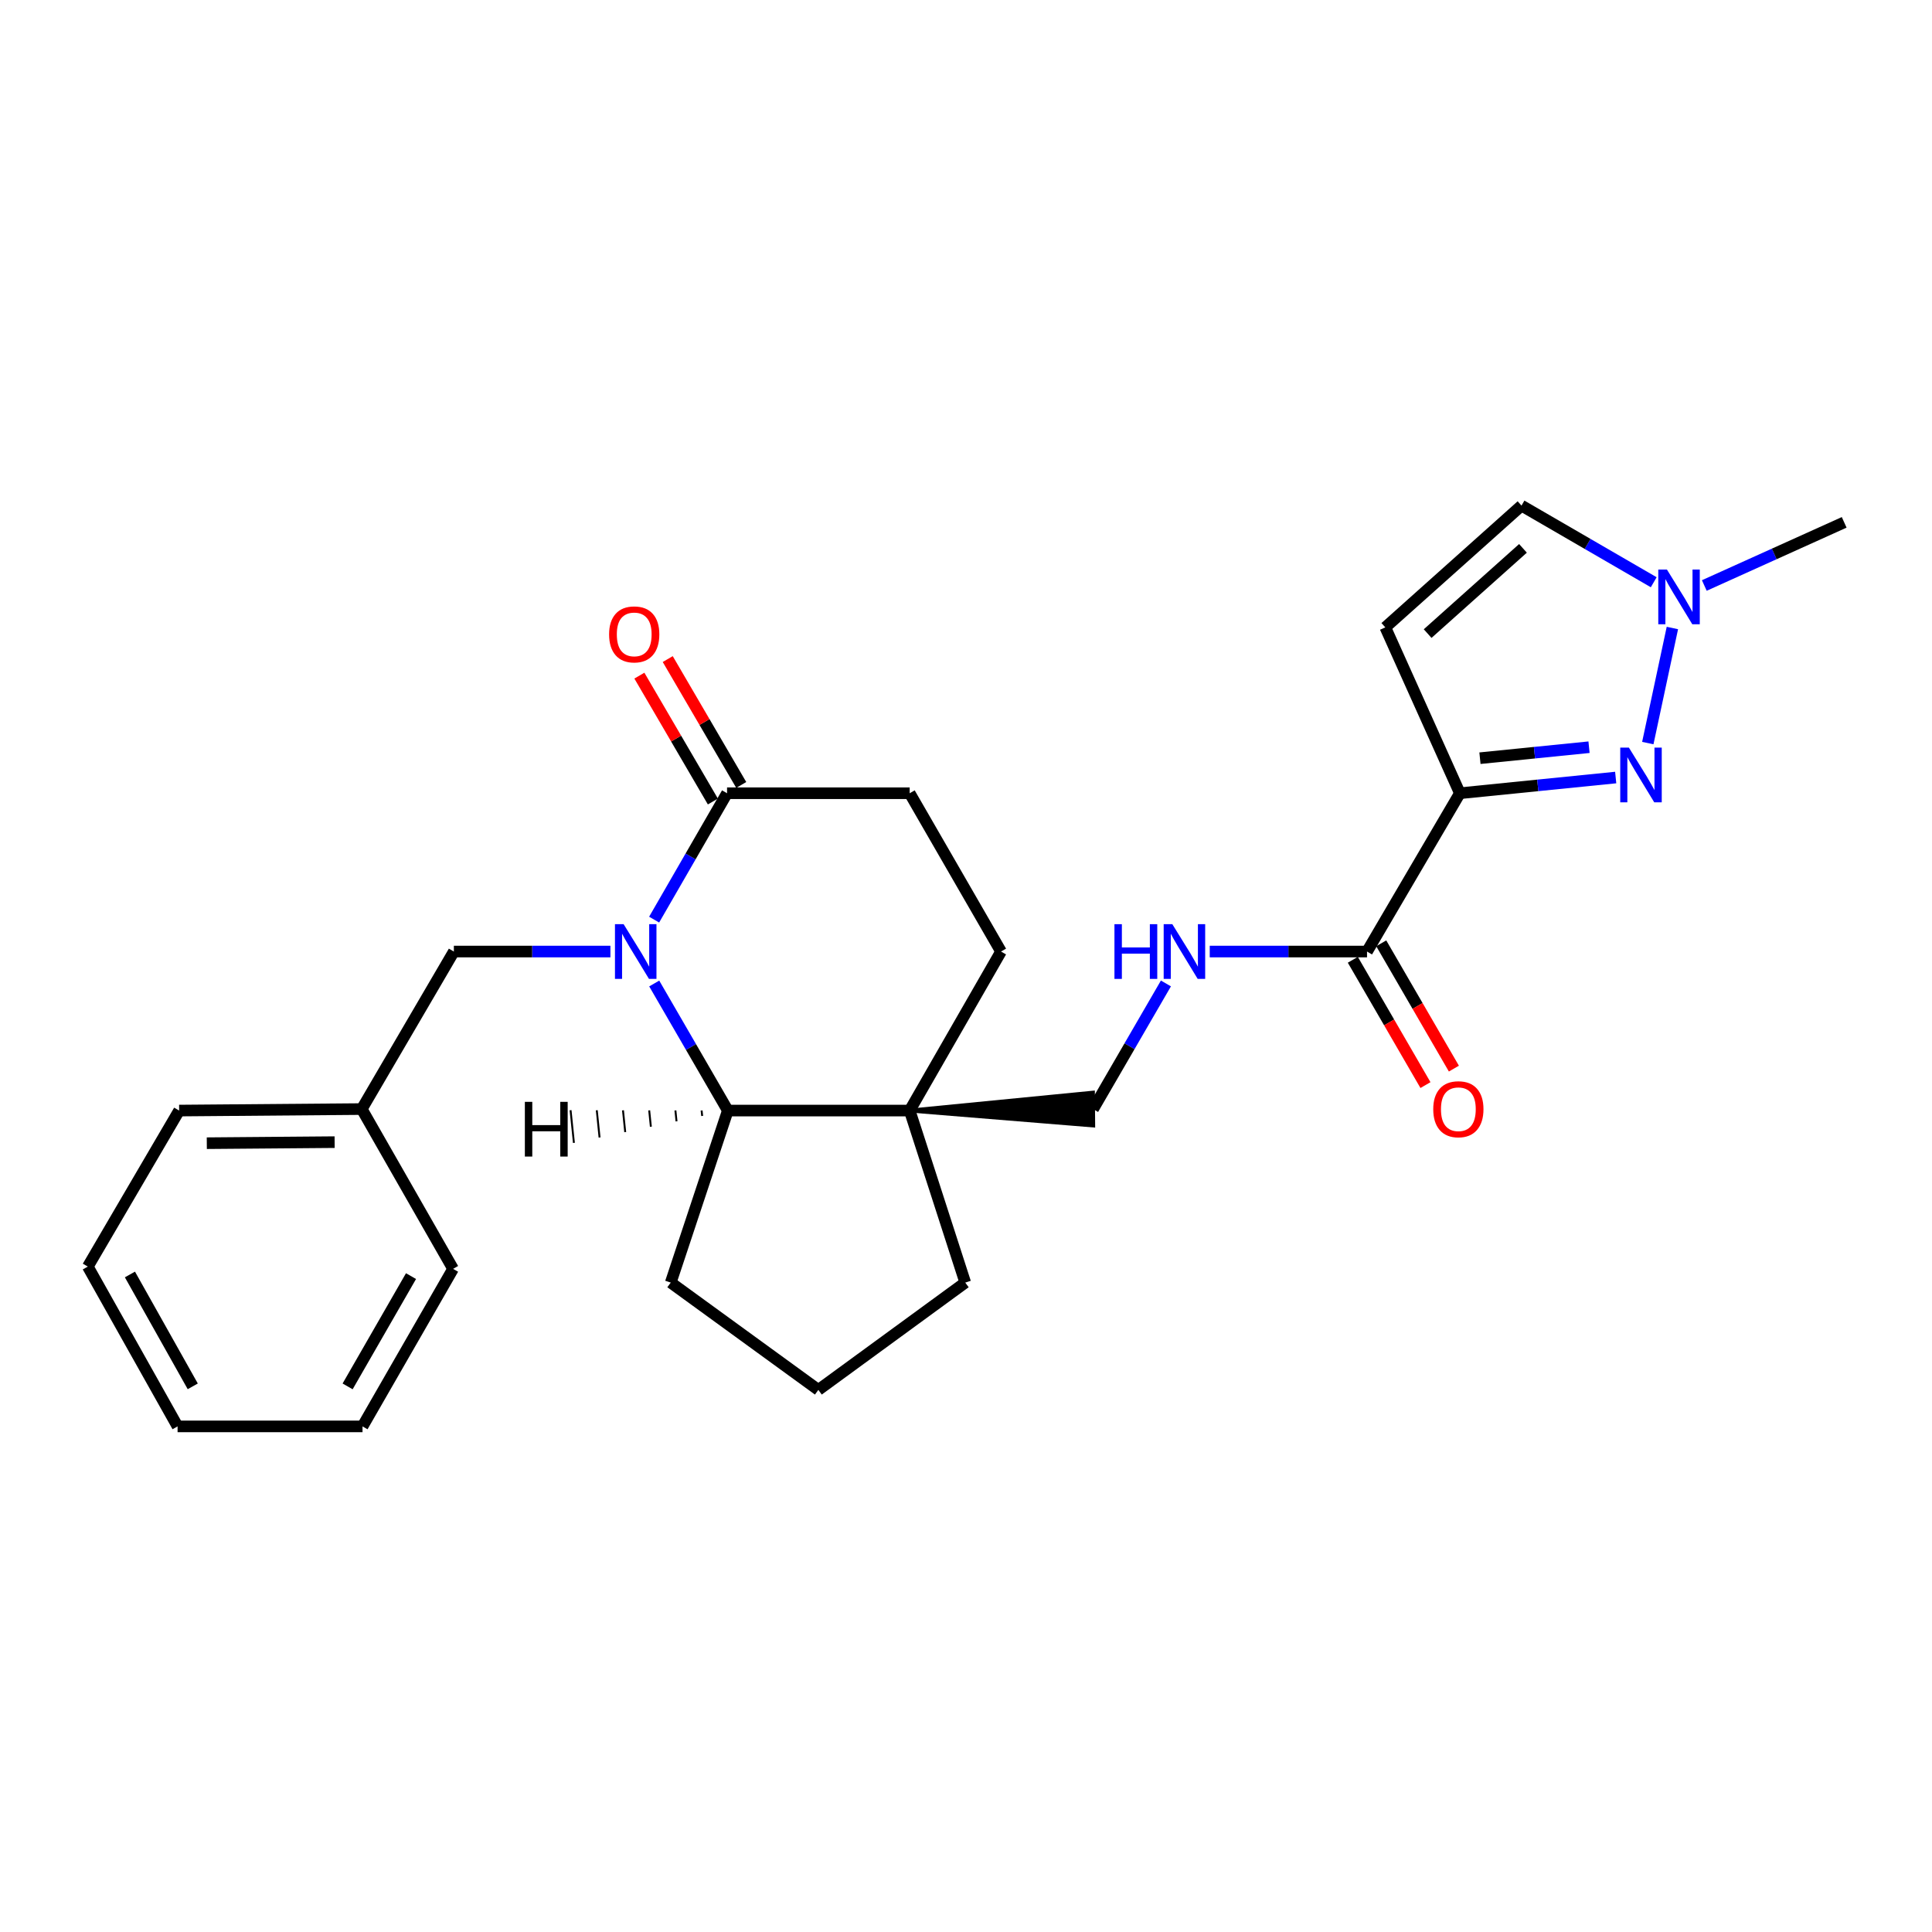 <?xml version='1.0' encoding='iso-8859-1'?>
<svg version='1.1' baseProfile='full'
              xmlns='http://www.w3.org/2000/svg'
                      xmlns:rdkit='http://www.rdkit.org/xml'
                      xmlns:xlink='http://www.w3.org/1999/xlink'
                  xml:space='preserve'
width='1000px' height='1000px' viewBox='0 0 1000 1000'>
<!-- END OF HEADER -->
<rect style='opacity:1.0;fill:#FFFFFF;stroke:none' width='1000' height='1000' x='0' y='0'> </rect>
<path class='bond-2' d='M 338.623,509.056 L 357.672,541.942' style='fill:none;fill-rule:evenodd;stroke:#0000FF;stroke-width:6px;stroke-linecap:butt;stroke-linejoin:miter;stroke-opacity:1' />
<path class='bond-2' d='M 357.672,541.942 L 376.721,574.827' style='fill:none;fill-rule:evenodd;stroke:#000000;stroke-width:6px;stroke-linecap:butt;stroke-linejoin:miter;stroke-opacity:1' />
<path class='bond-4' d='M 338.579,475.993 L 357.451,443.285' style='fill:none;fill-rule:evenodd;stroke:#0000FF;stroke-width:6px;stroke-linecap:butt;stroke-linejoin:miter;stroke-opacity:1' />
<path class='bond-4' d='M 357.451,443.285 L 376.324,410.578' style='fill:none;fill-rule:evenodd;stroke:#000000;stroke-width:6px;stroke-linecap:butt;stroke-linejoin:miter;stroke-opacity:1' />
<path class='bond-10' d='M 315.95,492.518 L 275.434,492.518' style='fill:none;fill-rule:evenodd;stroke:#0000FF;stroke-width:6px;stroke-linecap:butt;stroke-linejoin:miter;stroke-opacity:1' />
<path class='bond-10' d='M 275.434,492.518 L 234.917,492.518' style='fill:none;fill-rule:evenodd;stroke:#000000;stroke-width:6px;stroke-linecap:butt;stroke-linejoin:miter;stroke-opacity:1' />
<path class='bond-0' d='M 755.627,410.578 L 707.572,492.518' style='fill:none;fill-rule:evenodd;stroke:#000000;stroke-width:6px;stroke-linecap:butt;stroke-linejoin:miter;stroke-opacity:1' />
<path class='bond-1' d='M 755.627,410.578 L 795.953,406.514' style='fill:none;fill-rule:evenodd;stroke:#000000;stroke-width:6px;stroke-linecap:butt;stroke-linejoin:miter;stroke-opacity:1' />
<path class='bond-1' d='M 795.953,406.514 L 836.28,402.451' style='fill:none;fill-rule:evenodd;stroke:#0000FF;stroke-width:6px;stroke-linecap:butt;stroke-linejoin:miter;stroke-opacity:1' />
<path class='bond-1' d='M 766.02,392.44 L 794.249,389.596' style='fill:none;fill-rule:evenodd;stroke:#000000;stroke-width:6px;stroke-linecap:butt;stroke-linejoin:miter;stroke-opacity:1' />
<path class='bond-1' d='M 794.249,389.596 L 822.477,386.751' style='fill:none;fill-rule:evenodd;stroke:#0000FF;stroke-width:6px;stroke-linecap:butt;stroke-linejoin:miter;stroke-opacity:1' />
<path class='bond-5' d='M 755.627,410.578 L 717.037,324.726' style='fill:none;fill-rule:evenodd;stroke:#000000;stroke-width:6px;stroke-linecap:butt;stroke-linejoin:miter;stroke-opacity:1' />
<path class='bond-7' d='M 852.903,384.615 L 865.625,325.054' style='fill:none;fill-rule:evenodd;stroke:#0000FF;stroke-width:6px;stroke-linecap:butt;stroke-linejoin:miter;stroke-opacity:1' />
<path class='bond-3' d='M 376.721,574.827 L 470.848,574.827' style='fill:none;fill-rule:evenodd;stroke:#000000;stroke-width:6px;stroke-linecap:butt;stroke-linejoin:miter;stroke-opacity:1' />
<path class='bond-18' d='M 376.721,574.827 L 347.172,663.862' style='fill:none;fill-rule:evenodd;stroke:#000000;stroke-width:6px;stroke-linecap:butt;stroke-linejoin:miter;stroke-opacity:1' />
<path class='bond-30' d='M 363.154,574.795 L 363.444,577.614' style='fill:none;fill-rule:evenodd;stroke:#000000;stroke-width:1.0px;stroke-linecap:butt;stroke-linejoin:miter;stroke-opacity:1' />
<path class='bond-30' d='M 349.588,574.763 L 350.167,580.402' style='fill:none;fill-rule:evenodd;stroke:#000000;stroke-width:1.0px;stroke-linecap:butt;stroke-linejoin:miter;stroke-opacity:1' />
<path class='bond-30' d='M 336.021,574.731 L 336.889,583.189' style='fill:none;fill-rule:evenodd;stroke:#000000;stroke-width:1.0px;stroke-linecap:butt;stroke-linejoin:miter;stroke-opacity:1' />
<path class='bond-30' d='M 322.455,574.7 L 323.612,585.976' style='fill:none;fill-rule:evenodd;stroke:#000000;stroke-width:1.0px;stroke-linecap:butt;stroke-linejoin:miter;stroke-opacity:1' />
<path class='bond-30' d='M 308.888,574.668 L 310.335,588.764' style='fill:none;fill-rule:evenodd;stroke:#000000;stroke-width:1.0px;stroke-linecap:butt;stroke-linejoin:miter;stroke-opacity:1' />
<path class='bond-30' d='M 295.322,574.636 L 297.058,591.551' style='fill:none;fill-rule:evenodd;stroke:#000000;stroke-width:1.0px;stroke-linecap:butt;stroke-linejoin:miter;stroke-opacity:1' />
<path class='bond-11' d='M 470.848,574.827 L 565.847,582.554 L 565.708,565.551 Z' style='fill:#000000;fill-rule:evenodd;fill-opacity:1;stroke:#000000;stroke-width:2px;stroke-linecap:butt;stroke-linejoin:miter;stroke-opacity:1;' />
<path class='bond-17' d='M 470.848,574.827 L 499.613,663.862' style='fill:none;fill-rule:evenodd;stroke:#000000;stroke-width:6px;stroke-linecap:butt;stroke-linejoin:miter;stroke-opacity:1' />
<path class='bond-26' d='M 470.848,574.827 L 518.128,492.518' style='fill:none;fill-rule:evenodd;stroke:#000000;stroke-width:6px;stroke-linecap:butt;stroke-linejoin:miter;stroke-opacity:1' />
<path class='bond-13' d='M 376.324,410.578 L 470.848,410.578' style='fill:none;fill-rule:evenodd;stroke:#000000;stroke-width:6px;stroke-linecap:butt;stroke-linejoin:miter;stroke-opacity:1' />
<path class='bond-14' d='M 383.666,406.291 L 364.643,373.712' style='fill:none;fill-rule:evenodd;stroke:#000000;stroke-width:6px;stroke-linecap:butt;stroke-linejoin:miter;stroke-opacity:1' />
<path class='bond-14' d='M 364.643,373.712 L 345.621,341.134' style='fill:none;fill-rule:evenodd;stroke:#FF0000;stroke-width:6px;stroke-linecap:butt;stroke-linejoin:miter;stroke-opacity:1' />
<path class='bond-14' d='M 368.982,414.865 L 349.959,382.286' style='fill:none;fill-rule:evenodd;stroke:#000000;stroke-width:6px;stroke-linecap:butt;stroke-linejoin:miter;stroke-opacity:1' />
<path class='bond-14' d='M 349.959,382.286 L 330.937,349.708' style='fill:none;fill-rule:evenodd;stroke:#FF0000;stroke-width:6px;stroke-linecap:butt;stroke-linejoin:miter;stroke-opacity:1' />
<path class='bond-8' d='M 717.037,324.726 L 787.528,261.698' style='fill:none;fill-rule:evenodd;stroke:#000000;stroke-width:6px;stroke-linecap:butt;stroke-linejoin:miter;stroke-opacity:1' />
<path class='bond-8' d='M 738.945,327.948 L 788.289,283.828' style='fill:none;fill-rule:evenodd;stroke:#000000;stroke-width:6px;stroke-linecap:butt;stroke-linejoin:miter;stroke-opacity:1' />
<path class='bond-6' d='M 707.572,492.518 L 666.866,492.518' style='fill:none;fill-rule:evenodd;stroke:#000000;stroke-width:6px;stroke-linecap:butt;stroke-linejoin:miter;stroke-opacity:1' />
<path class='bond-6' d='M 666.866,492.518 L 626.161,492.518' style='fill:none;fill-rule:evenodd;stroke:#0000FF;stroke-width:6px;stroke-linecap:butt;stroke-linejoin:miter;stroke-opacity:1' />
<path class='bond-15' d='M 700.216,496.783 L 719.018,529.212' style='fill:none;fill-rule:evenodd;stroke:#000000;stroke-width:6px;stroke-linecap:butt;stroke-linejoin:miter;stroke-opacity:1' />
<path class='bond-15' d='M 719.018,529.212 L 737.819,561.641' style='fill:none;fill-rule:evenodd;stroke:#FF0000;stroke-width:6px;stroke-linecap:butt;stroke-linejoin:miter;stroke-opacity:1' />
<path class='bond-15' d='M 714.927,488.254 L 733.728,520.683' style='fill:none;fill-rule:evenodd;stroke:#000000;stroke-width:6px;stroke-linecap:butt;stroke-linejoin:miter;stroke-opacity:1' />
<path class='bond-15' d='M 733.728,520.683 L 752.53,553.112' style='fill:none;fill-rule:evenodd;stroke:#FF0000;stroke-width:6px;stroke-linecap:butt;stroke-linejoin:miter;stroke-opacity:1' />
<path class='bond-19' d='M 882.147,303.053 L 918.346,286.712' style='fill:none;fill-rule:evenodd;stroke:#0000FF;stroke-width:6px;stroke-linecap:butt;stroke-linejoin:miter;stroke-opacity:1' />
<path class='bond-19' d='M 918.346,286.712 L 954.545,270.37' style='fill:none;fill-rule:evenodd;stroke:#000000;stroke-width:6px;stroke-linecap:butt;stroke-linejoin:miter;stroke-opacity:1' />
<path class='bond-29' d='M 855.966,301.369 L 821.747,281.534' style='fill:none;fill-rule:evenodd;stroke:#0000FF;stroke-width:6px;stroke-linecap:butt;stroke-linejoin:miter;stroke-opacity:1' />
<path class='bond-29' d='M 821.747,281.534 L 787.528,261.698' style='fill:none;fill-rule:evenodd;stroke:#000000;stroke-width:6px;stroke-linecap:butt;stroke-linejoin:miter;stroke-opacity:1' />
<path class='bond-9' d='M 603.48,509.035 L 584.629,541.543' style='fill:none;fill-rule:evenodd;stroke:#0000FF;stroke-width:6px;stroke-linecap:butt;stroke-linejoin:miter;stroke-opacity:1' />
<path class='bond-9' d='M 584.629,541.543 L 565.777,574.052' style='fill:none;fill-rule:evenodd;stroke:#000000;stroke-width:6px;stroke-linecap:butt;stroke-linejoin:miter;stroke-opacity:1' />
<path class='bond-16' d='M 234.917,492.518 L 187.24,574.052' style='fill:none;fill-rule:evenodd;stroke:#000000;stroke-width:6px;stroke-linecap:butt;stroke-linejoin:miter;stroke-opacity:1' />
<path class='bond-12' d='M 518.128,492.518 L 470.848,410.578' style='fill:none;fill-rule:evenodd;stroke:#000000;stroke-width:6px;stroke-linecap:butt;stroke-linejoin:miter;stroke-opacity:1' />
<path class='bond-21' d='M 187.24,574.052 L 92.726,574.827' style='fill:none;fill-rule:evenodd;stroke:#000000;stroke-width:6px;stroke-linecap:butt;stroke-linejoin:miter;stroke-opacity:1' />
<path class='bond-21' d='M 173.202,591.172 L 107.042,591.714' style='fill:none;fill-rule:evenodd;stroke:#000000;stroke-width:6px;stroke-linecap:butt;stroke-linejoin:miter;stroke-opacity:1' />
<path class='bond-22' d='M 187.24,574.052 L 234.511,656.758' style='fill:none;fill-rule:evenodd;stroke:#000000;stroke-width:6px;stroke-linecap:butt;stroke-linejoin:miter;stroke-opacity:1' />
<path class='bond-27' d='M 499.613,663.862 L 423.576,719.408' style='fill:none;fill-rule:evenodd;stroke:#000000;stroke-width:6px;stroke-linecap:butt;stroke-linejoin:miter;stroke-opacity:1' />
<path class='bond-20' d='M 347.172,663.862 L 423.576,719.408' style='fill:none;fill-rule:evenodd;stroke:#000000;stroke-width:6px;stroke-linecap:butt;stroke-linejoin:miter;stroke-opacity:1' />
<path class='bond-24' d='M 92.726,574.827 L 45.455,655.587' style='fill:none;fill-rule:evenodd;stroke:#000000;stroke-width:6px;stroke-linecap:butt;stroke-linejoin:miter;stroke-opacity:1' />
<path class='bond-23' d='M 234.511,656.758 L 187.636,738.302' style='fill:none;fill-rule:evenodd;stroke:#000000;stroke-width:6px;stroke-linecap:butt;stroke-linejoin:miter;stroke-opacity:1' />
<path class='bond-23' d='M 212.738,660.515 L 179.926,717.596' style='fill:none;fill-rule:evenodd;stroke:#000000;stroke-width:6px;stroke-linecap:butt;stroke-linejoin:miter;stroke-opacity:1' />
<path class='bond-25' d='M 187.636,738.302 L 91.913,738.302' style='fill:none;fill-rule:evenodd;stroke:#000000;stroke-width:6px;stroke-linecap:butt;stroke-linejoin:miter;stroke-opacity:1' />
<path class='bond-28' d='M 45.455,655.587 L 91.913,738.302' style='fill:none;fill-rule:evenodd;stroke:#000000;stroke-width:6px;stroke-linecap:butt;stroke-linejoin:miter;stroke-opacity:1' />
<path class='bond-28' d='M 67.249,659.667 L 99.77,717.567' style='fill:none;fill-rule:evenodd;stroke:#000000;stroke-width:6px;stroke-linecap:butt;stroke-linejoin:miter;stroke-opacity:1' />
<path  class='atom-0' d='M 322.784 478.358
L 332.064 493.358
Q 332.984 494.838, 334.464 497.518
Q 335.944 500.198, 336.024 500.358
L 336.024 478.358
L 339.784 478.358
L 339.784 506.678
L 335.904 506.678
L 325.944 490.278
Q 324.784 488.358, 323.544 486.158
Q 322.344 483.958, 321.984 483.278
L 321.984 506.678
L 318.304 506.678
L 318.304 478.358
L 322.784 478.358
' fill='#0000FF'/>
<path  class='atom-2' d='M 843.116 386.971
L 852.396 401.971
Q 853.316 403.451, 854.796 406.131
Q 856.276 408.811, 856.356 408.971
L 856.356 386.971
L 860.116 386.971
L 860.116 415.291
L 856.236 415.291
L 846.276 398.891
Q 845.116 396.971, 843.876 394.771
Q 842.676 392.571, 842.316 391.891
L 842.316 415.291
L 838.636 415.291
L 838.636 386.971
L 843.116 386.971
' fill='#0000FF'/>
<path  class='atom-8' d='M 862.803 294.8
L 872.083 309.8
Q 873.003 311.28, 874.483 313.96
Q 875.963 316.64, 876.043 316.8
L 876.043 294.8
L 879.803 294.8
L 879.803 323.12
L 875.923 323.12
L 865.963 306.72
Q 864.803 304.8, 863.563 302.6
Q 862.363 300.4, 862.003 299.72
L 862.003 323.12
L 858.323 323.12
L 858.323 294.8
L 862.803 294.8
' fill='#0000FF'/>
<path  class='atom-10' d='M 576.838 478.358
L 580.678 478.358
L 580.678 490.398
L 595.158 490.398
L 595.158 478.358
L 598.998 478.358
L 598.998 506.678
L 595.158 506.678
L 595.158 493.598
L 580.678 493.598
L 580.678 506.678
L 576.838 506.678
L 576.838 478.358
' fill='#0000FF'/>
<path  class='atom-10' d='M 606.798 478.358
L 616.078 493.358
Q 616.998 494.838, 618.478 497.518
Q 619.958 500.198, 620.038 500.358
L 620.038 478.358
L 623.798 478.358
L 623.798 506.678
L 619.918 506.678
L 609.958 490.278
Q 608.798 488.358, 607.558 486.158
Q 606.358 483.958, 605.998 483.278
L 605.998 506.678
L 602.318 506.678
L 602.318 478.358
L 606.798 478.358
' fill='#0000FF'/>
<path  class='atom-15' d='M 315.269 328.358
Q 315.269 321.558, 318.629 317.758
Q 321.989 313.958, 328.269 313.958
Q 334.549 313.958, 337.909 317.758
Q 341.269 321.558, 341.269 328.358
Q 341.269 335.238, 337.869 339.158
Q 334.469 343.038, 328.269 343.038
Q 322.029 343.038, 318.629 339.158
Q 315.269 335.278, 315.269 328.358
M 328.269 339.838
Q 332.589 339.838, 334.909 336.958
Q 337.269 334.038, 337.269 328.358
Q 337.269 322.798, 334.909 319.998
Q 332.589 317.158, 328.269 317.158
Q 323.949 317.158, 321.589 319.958
Q 319.269 322.758, 319.269 328.358
Q 319.269 334.078, 321.589 336.958
Q 323.949 339.838, 328.269 339.838
' fill='#FF0000'/>
<path  class='atom-16' d='M 741.843 574.132
Q 741.843 567.332, 745.203 563.532
Q 748.563 559.732, 754.843 559.732
Q 761.123 559.732, 764.483 563.532
Q 767.843 567.332, 767.843 574.132
Q 767.843 581.012, 764.443 584.932
Q 761.043 588.812, 754.843 588.812
Q 748.603 588.812, 745.203 584.932
Q 741.843 581.052, 741.843 574.132
M 754.843 585.612
Q 759.163 585.612, 761.483 582.732
Q 763.843 579.812, 763.843 574.132
Q 763.843 568.572, 761.483 565.772
Q 759.163 562.932, 754.843 562.932
Q 750.523 562.932, 748.163 565.732
Q 745.843 568.532, 745.843 574.132
Q 745.843 579.852, 748.163 582.732
Q 750.523 585.612, 754.843 585.612
' fill='#FF0000'/>
<path  class='atom-27' d='M 271.668 570.313
L 275.508 570.313
L 275.508 582.353
L 289.988 582.353
L 289.988 570.313
L 293.828 570.313
L 293.828 598.633
L 289.988 598.633
L 289.988 585.553
L 275.508 585.553
L 275.508 598.633
L 271.668 598.633
L 271.668 570.313
' fill='#000000'/>
</svg>
